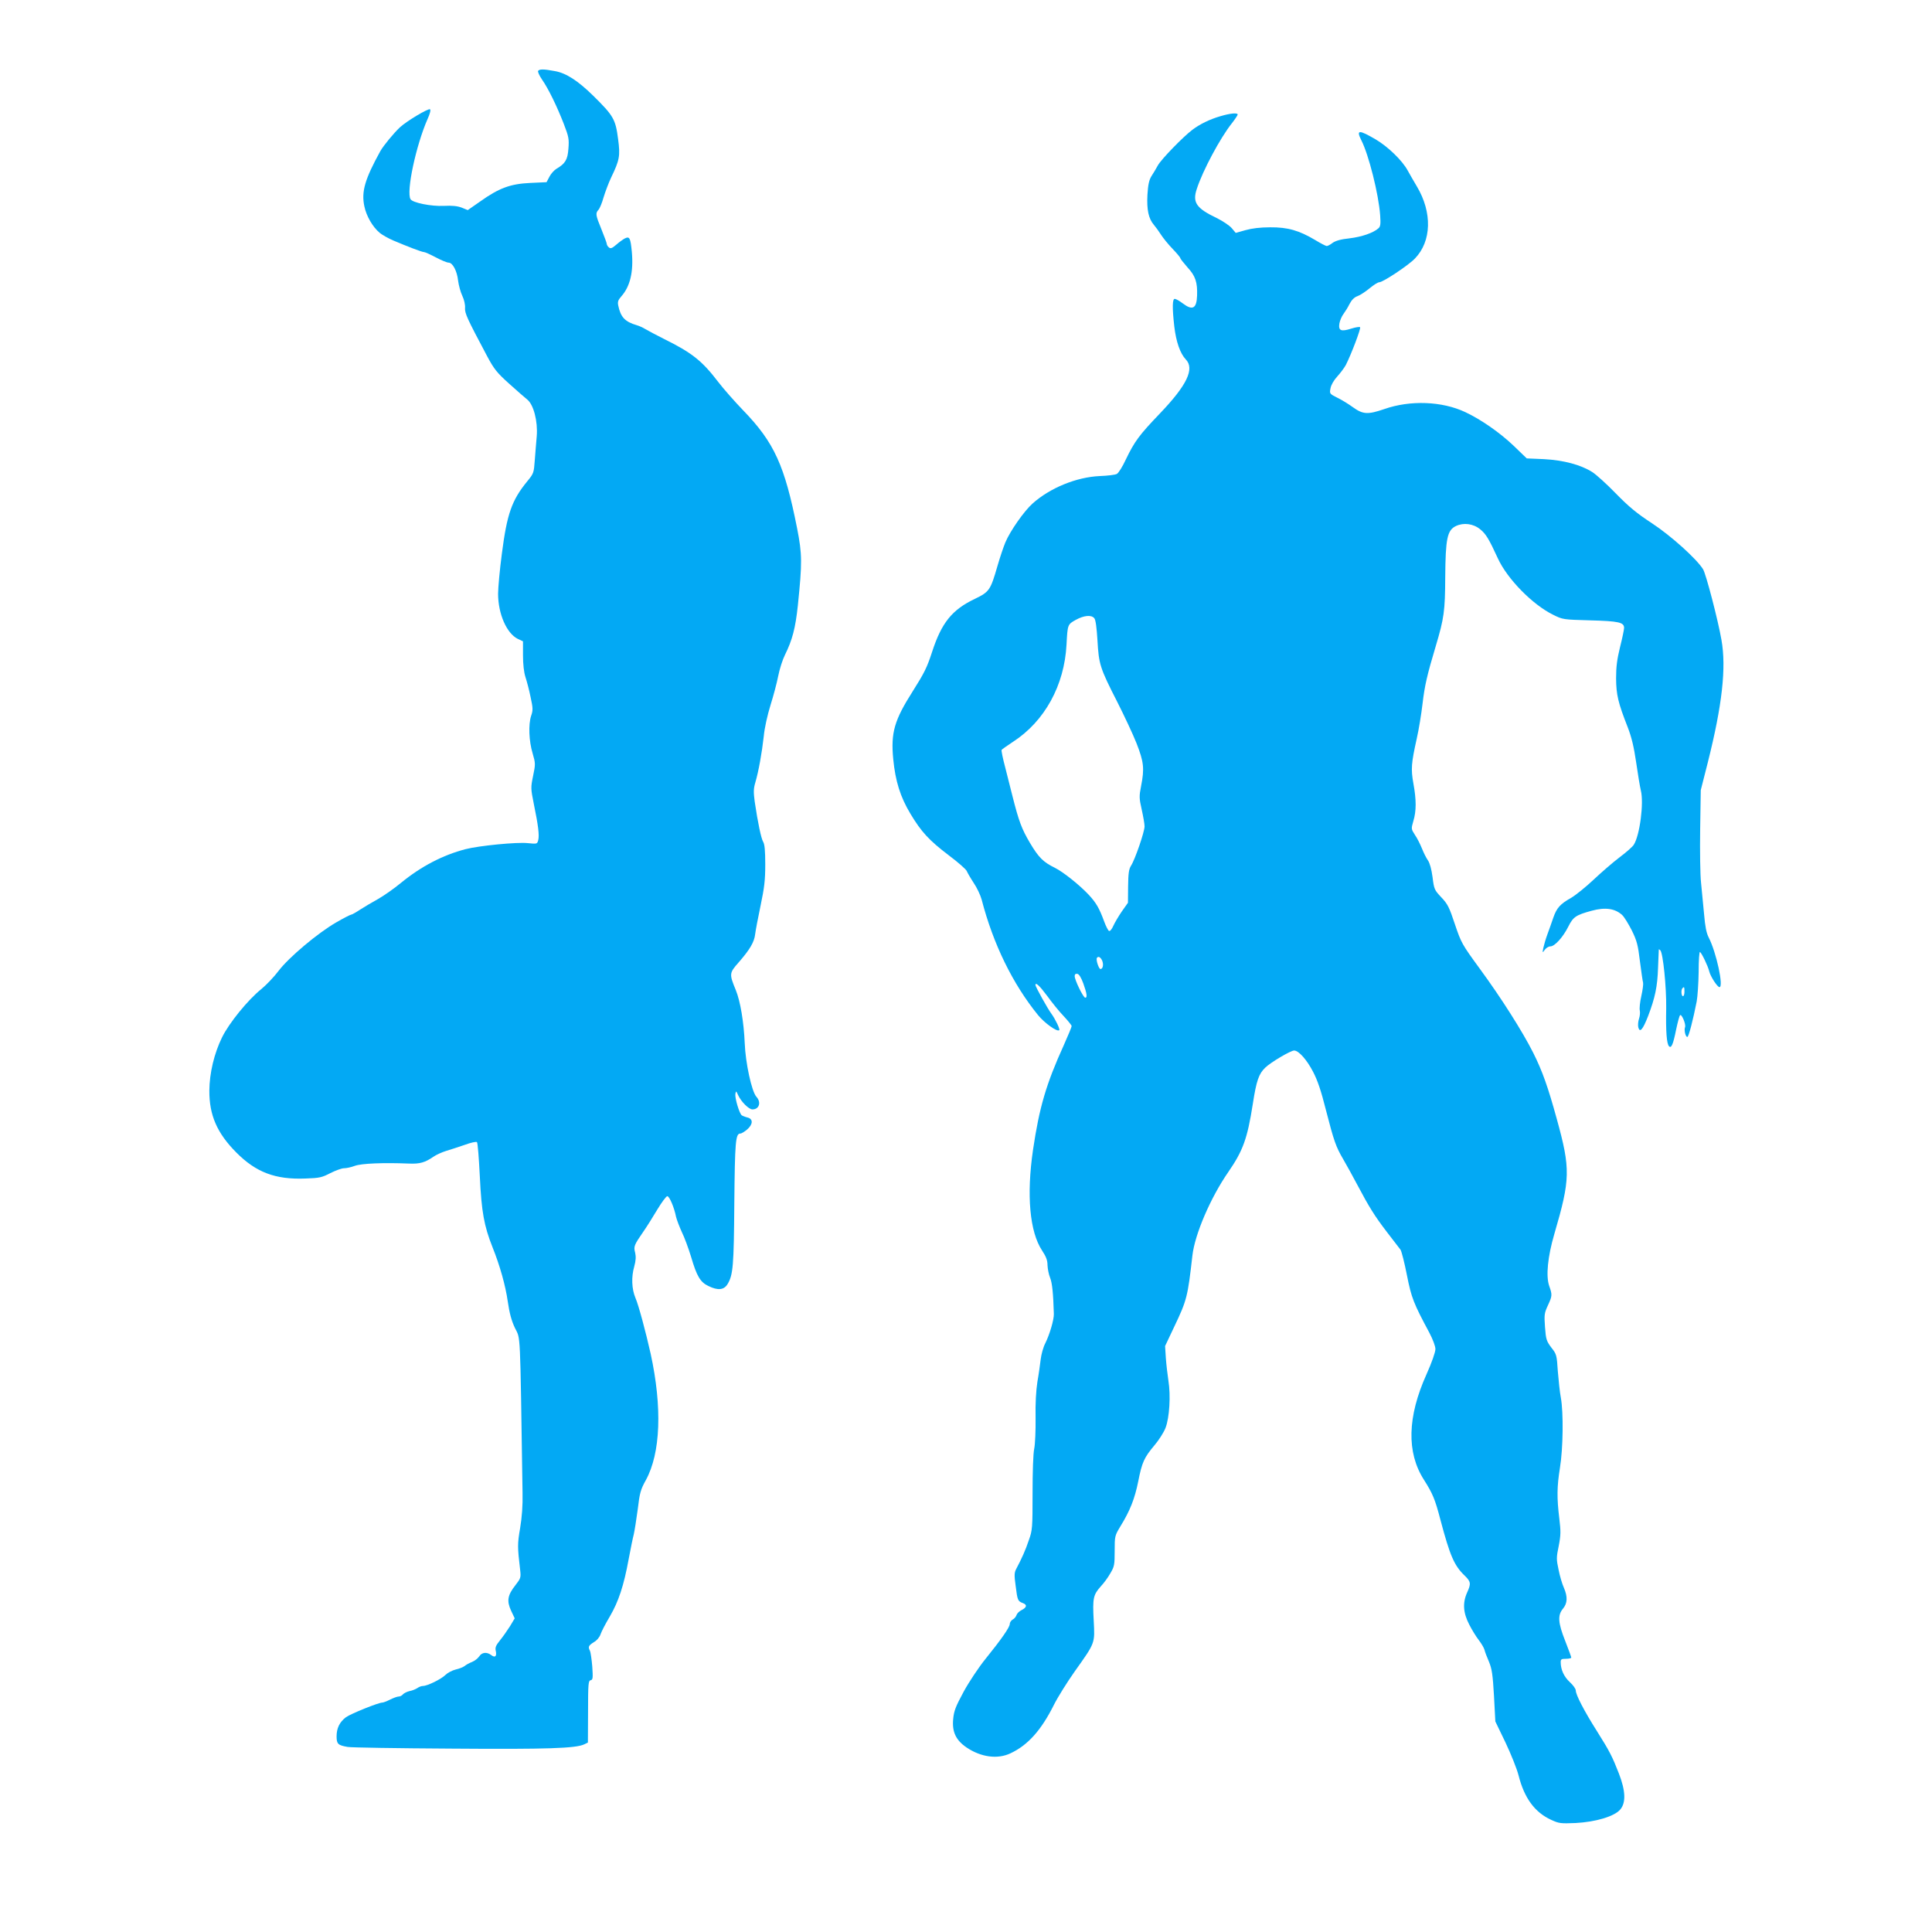 <?xml version="1.0" standalone="no"?>
<!DOCTYPE svg PUBLIC "-//W3C//DTD SVG 20010904//EN"
 "http://www.w3.org/TR/2001/REC-SVG-20010904/DTD/svg10.dtd">
<svg version="1.0" xmlns="http://www.w3.org/2000/svg"
 width="1280pt" height="1280pt" viewBox="0 0 1280 1280"
 preserveAspectRatio="xMidYMid meet">
<g transform="translate(0,1280) scale(0.1,-0.1)"
fill="#03a9f4" stroke="none">
<path d="M3565 12330 c-3 -5 8 -31 26 -57 42 -60 98 -175 144 -293 33 -86 36
-101 31 -164 -5 -74 -21 -100 -79 -134 -16 -10 -37 -33 -47 -53 l-19 -36 -108
-5 c-130 -6 -206 -33 -332 -123 l-82 -57 -39 16 c-28 11 -63 15 -120 12 -84
-4 -206 21 -220 44 -30 49 36 357 113 532 16 35 22 60 16 64 -12 7 -153 -77
-200 -120 -41 -39 -108 -120 -129 -157 -102 -185 -127 -268 -106 -366 13 -64
55 -137 102 -176 16 -13 56 -36 89 -50 94 -40 190 -77 204 -77 7 0 42 -16 78
-35 36 -19 74 -35 85 -35 27 0 56 -55 63 -119 4 -31 16 -76 28 -101 12 -25 20
-60 18 -80 -2 -36 12 -67 147 -321 45 -84 64 -108 144 -180 51 -46 106 -94
121 -106 42 -33 71 -144 63 -243 -4 -41 -9 -113 -13 -160 -6 -82 -7 -87 -50
-139 -103 -126 -134 -216 -168 -479 -14 -106 -25 -226 -25 -266 0 -133 57
-263 131 -299 l34 -16 0 -93 c0 -59 6 -111 16 -143 9 -27 25 -87 34 -132 16
-74 17 -88 4 -125 -19 -58 -15 -168 10 -250 19 -65 19 -71 3 -148 -16 -78 -16
-83 5 -188 29 -141 37 -205 29 -238 -7 -26 -8 -26 -69 -20 -71 8 -325 -17
-413 -40 -150 -39 -294 -114 -426 -222 -46 -38 -114 -86 -153 -108 -38 -21
-92 -53 -120 -71 -27 -18 -54 -33 -59 -33 -5 0 -50 -23 -100 -52 -121 -70
-312 -230 -381 -321 -30 -40 -82 -94 -115 -121 -87 -70 -212 -223 -259 -319
-52 -106 -83 -236 -84 -352 -1 -163 51 -282 178 -410 131 -132 259 -181 459
-173 93 3 109 7 165 36 34 17 74 32 90 32 16 0 48 7 72 16 43 16 190 22 359
15 71 -3 106 7 161 45 20 14 59 31 85 39 27 8 82 26 123 40 40 15 77 23 81 18
5 -4 13 -107 19 -228 11 -233 28 -327 84 -468 49 -122 86 -254 101 -359 11
-76 24 -126 47 -175 39 -81 34 14 51 -1093 2 -84 -4 -161 -16 -234 -18 -105
-18 -124 0 -276 6 -52 4 -57 -31 -102 -52 -66 -59 -104 -29 -169 l24 -51 -31
-52 c-18 -28 -47 -70 -66 -93 -28 -35 -34 -48 -28 -72 7 -35 -5 -46 -31 -26
-29 22 -62 18 -79 -9 -9 -13 -30 -30 -48 -37 -18 -7 -40 -19 -49 -27 -9 -7
-36 -18 -59 -23 -24 -6 -54 -22 -68 -36 -28 -28 -120 -73 -149 -73 -10 0 -26
-6 -37 -14 -11 -7 -34 -17 -52 -20 -17 -4 -37 -14 -44 -22 -6 -8 -19 -14 -28
-14 -9 0 -34 -9 -56 -20 -22 -11 -45 -20 -52 -20 -26 0 -209 -74 -241 -97 -42
-32 -62 -72 -62 -127 0 -50 9 -59 74 -70 21 -4 329 -9 685 -11 639 -5 825 2
881 28 l25 12 1 205 c0 184 2 205 17 208 15 3 16 14 11 90 -4 48 -11 95 -15
104 -14 27 -11 35 25 58 21 12 39 34 45 53 6 18 33 70 61 117 58 99 93 205
125 380 13 69 28 143 34 165 5 22 17 96 26 164 13 110 19 132 54 195 98 179
109 482 32 836 -32 143 -80 323 -101 371 -25 59 -28 139 -8 208 11 40 12 65 6
92 -11 41 -7 50 55 140 21 30 62 95 91 144 30 50 60 90 67 90 14 0 46 -75 58
-137 5 -20 22 -65 38 -100 17 -34 45 -110 62 -166 37 -127 61 -167 114 -192
63 -31 103 -27 127 12 37 61 42 121 45 537 4 406 8 461 40 461 8 0 27 12 44
26 40 34 42 71 4 80 -16 4 -33 11 -39 15 -16 13 -46 114 -42 141 4 22 5 22 18
-7 20 -44 71 -95 95 -95 45 0 60 47 26 84 -31 35 -72 224 -77 355 -6 140 -29
277 -59 351 -44 107 -44 113 18 183 75 86 104 135 110 187 3 25 19 110 36 190
25 119 31 168 31 273 0 91 -4 134 -14 150 -13 22 -35 124 -56 267 -8 61 -8 85
4 125 22 75 44 198 56 306 5 56 25 144 45 208 19 60 42 147 51 193 9 46 29
108 44 138 50 101 70 179 86 329 29 283 29 338 -5 511 -82 415 -151 568 -356
780 -56 58 -131 143 -167 190 -107 140 -174 193 -358 284 -52 26 -108 56 -125
66 -16 10 -41 21 -55 25 -79 23 -108 53 -124 131 -5 24 -1 36 20 60 59 66 82
163 70 296 -9 93 -15 104 -47 88 -13 -7 -39 -26 -57 -42 -27 -23 -37 -27 -48
-17 -8 6 -14 17 -14 23 0 6 -16 49 -35 96 -39 95 -41 107 -20 130 9 10 24 47
34 83 11 36 33 95 50 131 56 116 61 143 46 255 -17 131 -30 154 -165 287 -101
99 -179 150 -254 163 -74 14 -103 14 -111 1z"/>
<path d="M8085 12030 c-69 -20 -135 -52 -184 -89 -63 -47 -209 -198 -230 -237
-12 -22 -31 -54 -43 -72 -15 -25 -22 -56 -26 -123 -5 -99 7 -157 43 -199 12
-14 33 -43 47 -65 14 -22 48 -64 77 -94 28 -29 51 -57 51 -61 0 -5 22 -32 48
-62 52 -56 66 -98 63 -186 -3 -87 -30 -101 -95 -52 -22 17 -46 30 -53 30 -16
0 -17 -59 -3 -183 12 -102 39 -179 76 -218 60 -62 8 -171 -171 -358 -138 -144
-168 -185 -226 -305 -22 -48 -49 -91 -60 -96 -10 -6 -61 -12 -113 -14 -155 -7
-330 -79 -445 -182 -56 -50 -148 -181 -180 -257 -11 -26 -35 -96 -52 -155 -47
-163 -54 -173 -151 -220 -151 -72 -220 -158 -283 -352 -34 -104 -51 -138 -128
-260 -122 -192 -146 -274 -129 -450 14 -145 47 -250 113 -360 73 -122 124
-177 254 -276 63 -47 117 -95 120 -105 4 -10 24 -45 45 -77 22 -32 46 -83 54
-113 76 -293 205 -557 373 -764 43 -53 128 -114 141 -100 6 6 -26 73 -53 110
-24 32 -105 178 -105 189 0 21 27 -4 77 -71 31 -43 80 -104 110 -135 29 -31
53 -61 53 -66 0 -6 -23 -61 -51 -124 -119 -262 -163 -414 -205 -696 -44 -301
-22 -543 60 -667 27 -41 36 -65 36 -97 1 -24 8 -61 17 -83 14 -34 21 -103 25
-240 1 -39 -28 -137 -57 -195 -13 -25 -26 -72 -30 -105 -4 -33 -13 -100 -22
-150 -9 -58 -14 -144 -12 -240 1 -82 -3 -174 -9 -203 -7 -30 -11 -154 -11
-295 0 -231 -1 -245 -25 -312 -22 -66 -47 -121 -83 -189 -13 -24 -14 -42 -4
-113 12 -96 14 -101 48 -114 30 -11 26 -29 -10 -47 -14 -7 -29 -21 -32 -32 -4
-11 -15 -25 -26 -30 -10 -6 -19 -19 -19 -29 0 -22 -56 -102 -161 -232 -44 -54
-109 -152 -144 -216 -54 -100 -65 -128 -70 -183 -8 -84 18 -139 88 -187 96
-65 206 -80 292 -39 115 54 203 152 288 322 25 50 87 149 137 220 138 194 134
184 126 339 -8 147 -3 169 48 226 19 20 47 58 62 85 27 45 29 57 29 149 0 98
1 101 37 161 65 105 96 185 119 299 25 127 39 158 108 240 28 33 61 84 73 115
26 68 35 213 19 313 -6 40 -14 107 -17 150 l-5 79 61 129 c84 176 89 199 120
471 16 140 119 381 237 552 98 142 127 221 163 451 24 156 40 201 83 242 36
35 168 113 191 113 30 0 84 -61 125 -140 30 -57 54 -128 85 -252 54 -209 66
-244 115 -328 21 -36 62 -110 91 -165 82 -155 118 -212 199 -318 42 -54 82
-107 90 -117 7 -11 26 -86 42 -167 30 -152 44 -187 149 -383 23 -44 40 -89 40
-108 0 -20 -24 -89 -59 -167 -127 -282 -133 -518 -17 -699 58 -92 73 -126 110
-268 63 -237 91 -301 160 -367 41 -40 43 -53 16 -112 -31 -69 -26 -135 14
-212 18 -36 47 -82 64 -104 16 -21 33 -49 37 -63 3 -14 17 -50 30 -80 19 -46
25 -84 33 -225 l9 -170 67 -139 c36 -76 76 -175 87 -219 38 -150 107 -244 216
-294 52 -24 63 -25 162 -21 133 7 258 44 296 90 38 45 35 123 -9 237 -44 113
-61 147 -146 282 -83 131 -140 240 -140 269 0 11 -18 36 -40 56 -38 35 -60 82
-60 132 0 19 5 22 35 22 19 0 35 4 35 8 0 5 -18 54 -40 110 -48 121 -51 171
-15 214 30 36 32 79 6 139 -11 24 -27 78 -35 119 -15 69 -15 82 1 158 14 72
14 97 4 180 -17 139 -16 212 4 337 21 128 24 365 6 465 -7 36 -15 115 -20 175
-7 107 -8 113 -43 157 -32 43 -36 54 -42 136 -6 82 -4 93 19 143 29 63 30 70
9 129 -23 66 -10 195 34 345 106 363 108 429 16 762 -58 211 -95 316 -156 438
-71 141 -211 362 -354 557 -119 163 -123 171 -165 295 -37 112 -48 134 -90
178 -46 49 -48 54 -58 134 -7 52 -18 92 -30 110 -11 15 -29 51 -40 79 -12 29
-32 70 -47 91 -25 39 -25 40 -10 92 20 66 20 140 0 249 -17 95 -14 133 22 295
14 61 31 166 39 235 14 119 30 188 88 382 54 181 61 230 62 453 2 257 13 312
71 340 51 24 115 16 161 -22 37 -30 57 -62 117 -193 62 -135 229 -306 366
-373 64 -32 67 -32 245 -37 189 -5 225 -13 225 -50 0 -11 -12 -69 -27 -128
-20 -82 -26 -130 -26 -207 1 -108 13 -160 77 -323 26 -67 41 -131 56 -233 11
-77 25 -161 31 -186 21 -83 -7 -298 -47 -360 -7 -12 -50 -50 -94 -83 -45 -34
-122 -101 -173 -149 -51 -48 -117 -101 -147 -119 -73 -41 -96 -66 -119 -132
-10 -30 -28 -80 -39 -110 -11 -30 -23 -71 -27 -90 -7 -34 -6 -35 10 -12 9 12
25 22 37 22 28 0 83 60 119 132 32 64 51 76 154 104 91 25 156 15 203 -29 13
-12 41 -58 63 -101 34 -69 41 -97 54 -205 9 -69 18 -133 21 -142 2 -10 -3 -49
-12 -89 -9 -39 -13 -82 -10 -94 3 -13 1 -38 -5 -55 -6 -17 -8 -43 -5 -57 10
-39 30 -16 65 74 46 121 62 195 66 320 3 65 5 119 5 122 0 2 5 -1 10 -6 18
-18 41 -244 39 -384 -3 -155 3 -236 19 -252 15 -15 27 12 47 112 10 47 21 89
26 94 10 11 40 -60 33 -79 -8 -19 3 -65 15 -65 9 0 38 113 62 235 6 33 12 121
13 197 0 75 4 134 9 131 11 -7 53 -94 61 -128 8 -34 54 -105 68 -105 29 0 -21
231 -71 328 -16 31 -24 73 -31 155 -6 61 -15 155 -20 207 -6 52 -8 212 -6 355
l4 260 47 185 c95 378 123 626 90 811 -22 128 -103 439 -122 468 -44 70 -213
222 -338 304 -101 66 -154 110 -240 198 -60 62 -130 125 -155 141 -77 49 -191
79 -320 86 l-115 5 -86 83 c-91 87 -217 175 -322 224 -153 72 -364 80 -535 20
-111 -38 -142 -36 -210 13 -26 19 -71 47 -100 61 -54 27 -54 28 -47 64 4 22
22 53 45 78 21 23 46 57 56 75 35 68 102 244 95 251 -3 4 -30 0 -58 -9 -69
-22 -87 -14 -79 35 4 20 16 48 27 62 10 14 29 43 40 66 14 27 32 45 53 52 17
6 53 30 80 52 26 22 55 40 64 40 24 0 192 111 236 157 111 114 116 306 13 478
-20 33 -47 81 -61 106 -36 66 -130 157 -211 205 -113 66 -131 65 -96 -5 49
-95 115 -358 125 -498 4 -58 2 -74 -12 -86 -34 -30 -109 -56 -191 -66 -58 -6
-92 -16 -112 -30 -15 -12 -33 -21 -39 -21 -6 0 -41 18 -77 40 -106 63 -181 85
-298 84 -66 0 -122 -7 -164 -19 l-64 -18 -26 31 c-14 17 -60 48 -101 68 -134
64 -161 103 -131 192 39 121 155 338 233 436 21 27 38 53 38 57 0 13 -48 9
-115 -11z m-835 -3326 c9 -9 16 -64 21 -147 9 -158 16 -182 131 -407 46 -91
104 -214 128 -275 48 -123 53 -166 30 -283 -13 -67 -13 -80 4 -155 10 -45 19
-95 19 -112 0 -36 -64 -222 -90 -261 -14 -23 -18 -50 -19 -137 l-1 -108 -41
-58 c-22 -32 -47 -75 -56 -95 -9 -21 -21 -36 -28 -34 -6 2 -21 31 -33 64 -32
87 -52 122 -102 176 -62 66 -169 151 -223 178 -79 39 -108 68 -166 165 -55 93
-74 144 -116 310 -11 44 -33 129 -48 190 -16 60 -27 113 -24 117 3 4 37 28 75
53 210 136 341 374 355 645 7 132 7 133 61 163 54 30 104 35 123 11z m52
-2268 c11 -26 5 -56 -11 -56 -11 0 -31 60 -24 73 8 14 24 7 35 -17z m-125
-151 c24 -67 28 -95 13 -95 -13 0 -70 117 -70 143 0 12 6 17 18 15 11 -2 25
-25 39 -63z m3983 -55 c0 -16 -4 -30 -10 -30 -11 0 -14 43 -3 53 11 12 13 8
13 -23z"/>
</g>
</svg>
